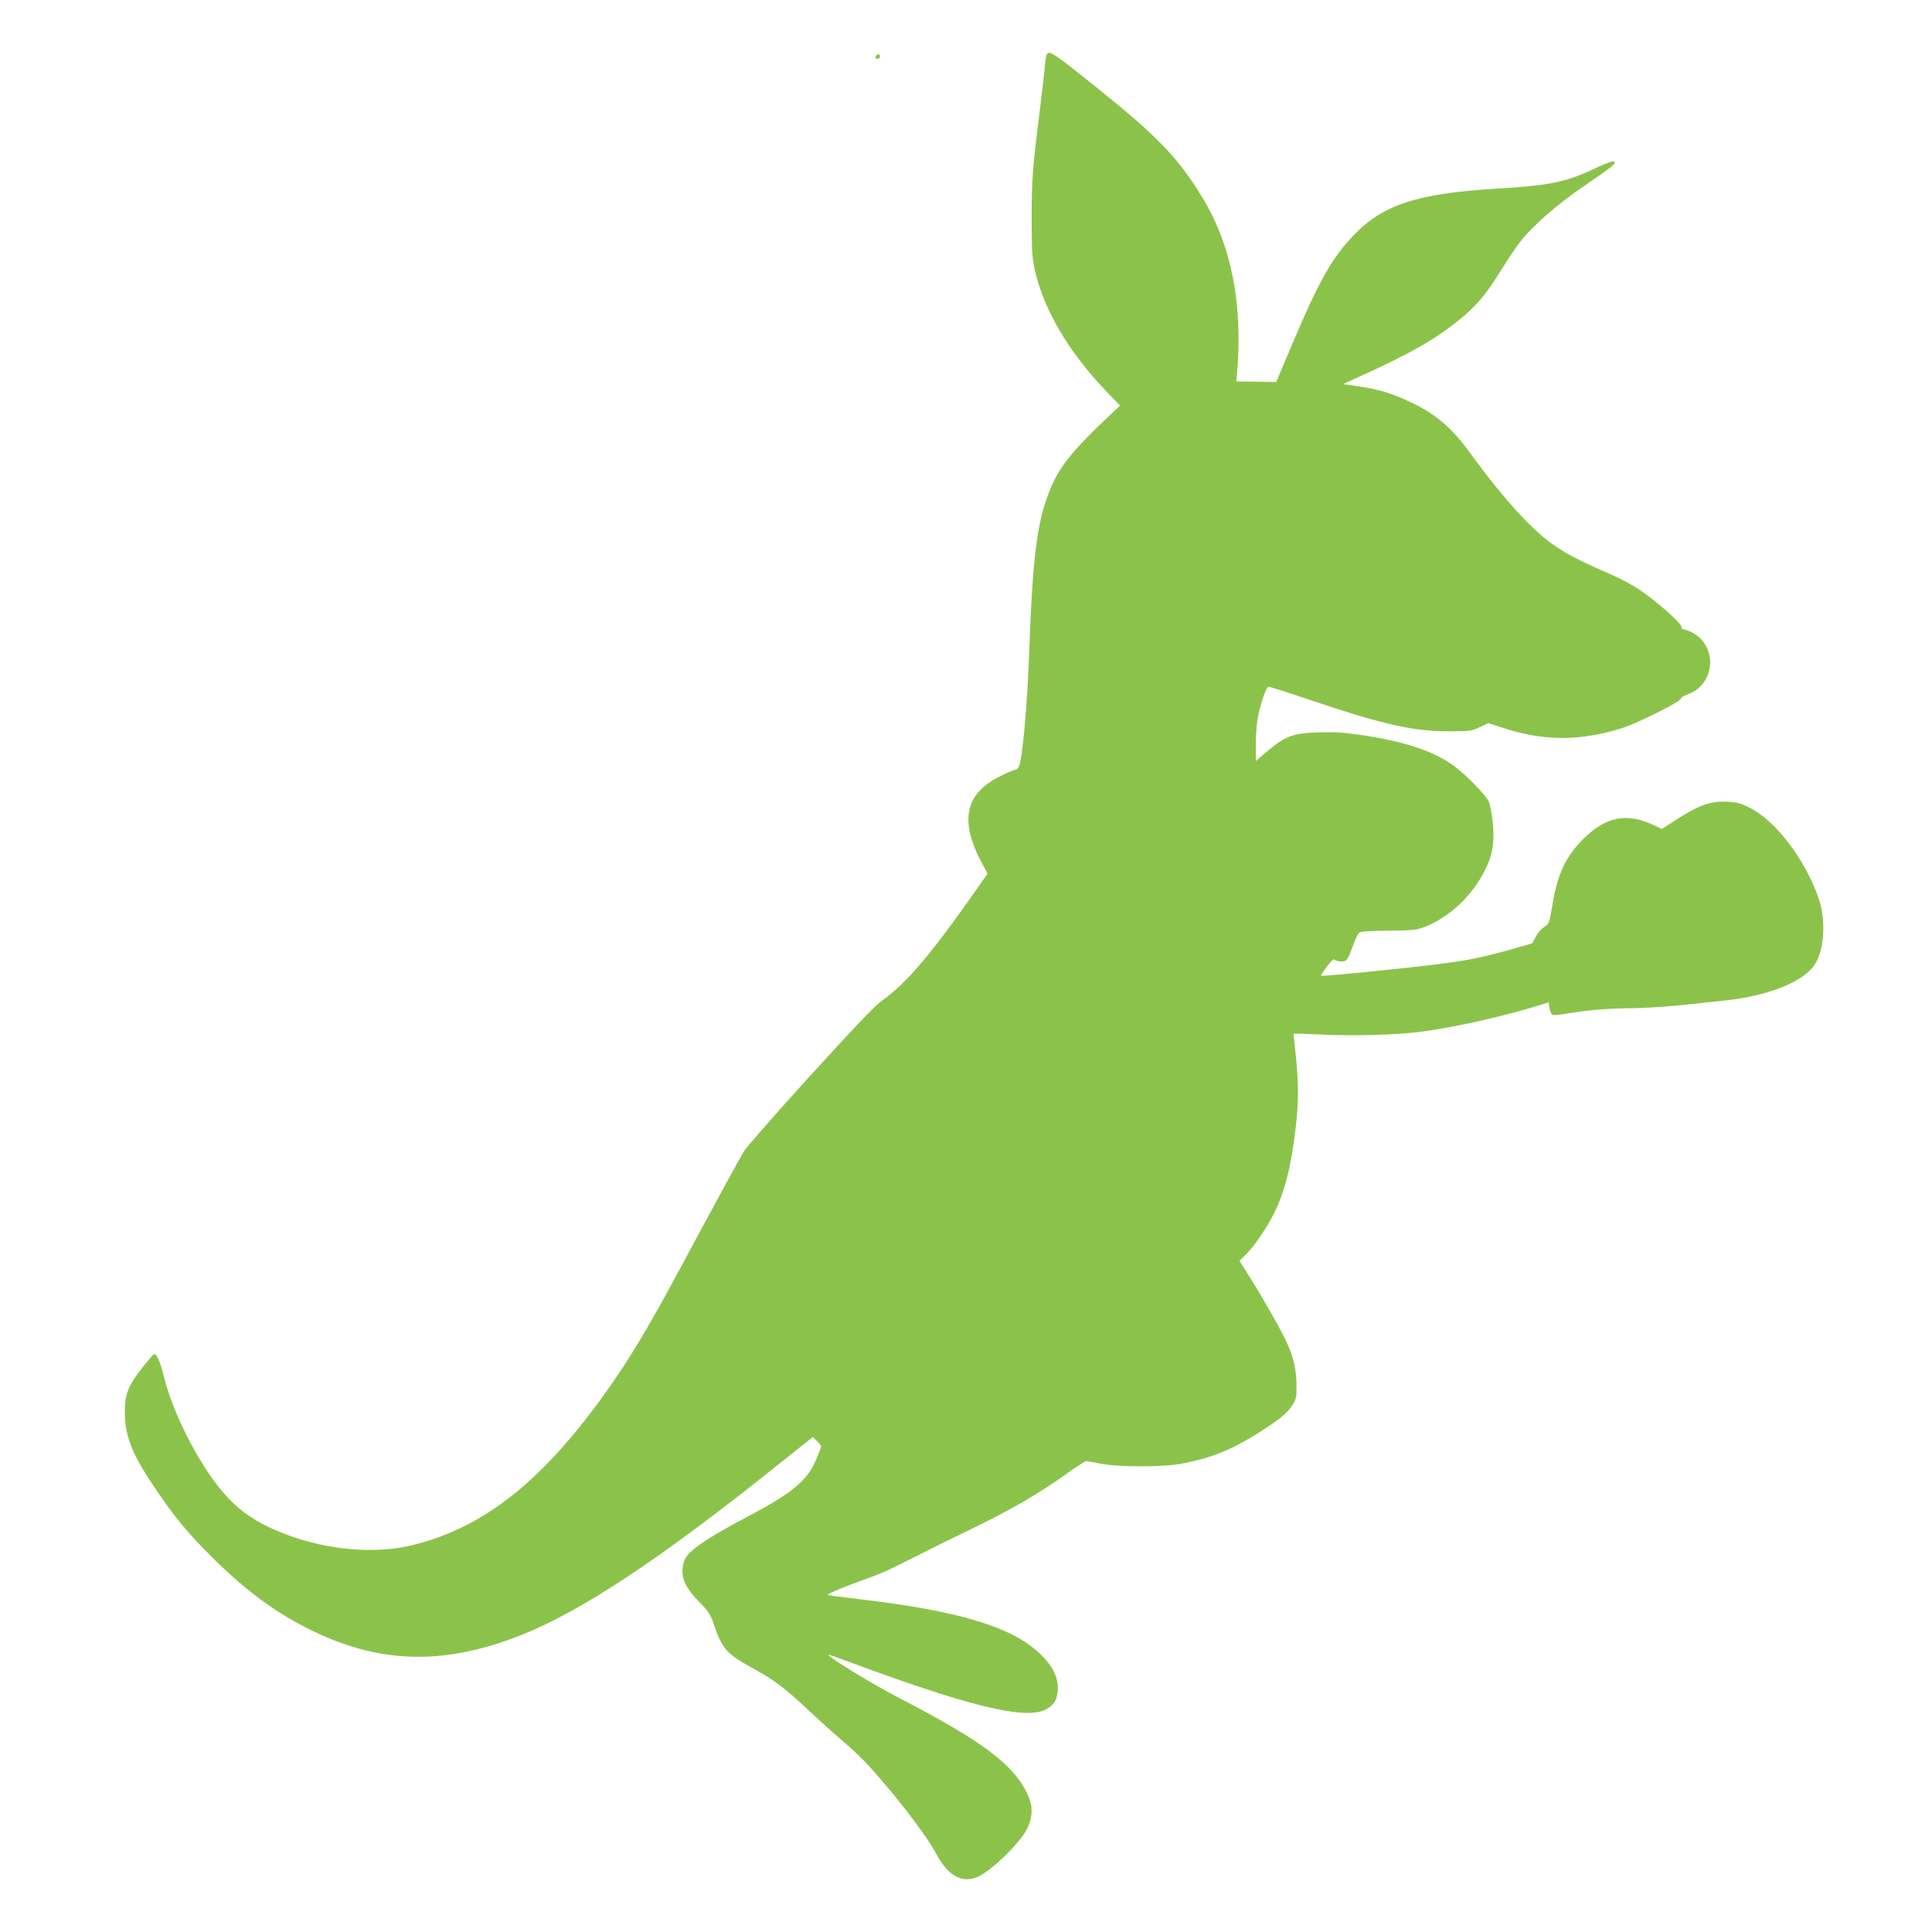 <?xml version="1.0" standalone="no"?>
<!DOCTYPE svg PUBLIC "-//W3C//DTD SVG 20010904//EN"
 "http://www.w3.org/TR/2001/REC-SVG-20010904/DTD/svg10.dtd">
<svg version="1.0" xmlns="http://www.w3.org/2000/svg"
 width="1280pt" height="1280pt" viewBox="0 0 1280 1280"
 preserveAspectRatio="xMidYMid meet">
<g transform="translate(0,1280) scale(0.1,-0.1)"
fill="#8bc34a" stroke="none">
<path d="M6935 12439 c-4 -5 -11 -52 -15 -102 -5 -51 -20 -182 -34 -292 -45
-362 -51 -437 -51 -690 0 -206 3 -265 19 -335 59 -272 232 -564 493 -831 l74
-76 -83 -78 c-275 -261 -348 -363 -416 -576 -56 -174 -85 -442 -102 -949 -13
-379 -46 -745 -71 -792 -6 -10 -16 -18 -23 -18 -8 0 -55 -20 -104 -45 -228
-114 -265 -292 -120 -567 l41 -76 -59 -84 c-319 -456 -472 -636 -646 -762 -47
-34 -187 -182 -470 -493 -222 -244 -418 -468 -436 -496 -31 -49 -172 -308
-432 -792 -203 -378 -328 -586 -482 -803 -423 -594 -808 -900 -1281 -1018
-265 -66 -607 -31 -897 92 -139 58 -239 125 -326 217 -170 178 -358 531 -427
802 -28 112 -50 159 -68 153 -4 -2 -40 -43 -79 -93 -91 -116 -113 -172 -113
-290 0 -156 47 -278 192 -492 139 -206 213 -296 380 -464 218 -217 405 -358
630 -473 469 -240 901 -255 1421 -50 399 158 920 502 1690 1118 l245 195 27
-26 c16 -15 28 -31 28 -36 0 -4 -14 -42 -31 -83 -60 -144 -156 -224 -469 -389
-214 -113 -341 -194 -383 -247 -23 -29 -31 -51 -35 -91 -6 -71 27 -136 115
-225 58 -59 70 -77 94 -149 55 -161 84 -192 277 -297 118 -65 206 -131 342
-261 52 -49 149 -137 215 -194 137 -118 177 -159 318 -326 135 -160 270 -344
313 -425 82 -156 173 -210 280 -165 90 37 283 225 329 319 38 78 39 150 4 226
-94 201 -297 353 -864 647 -171 89 -455 262 -455 279 0 2 37 -10 83 -27 839
-313 1218 -406 1355 -335 54 28 75 62 80 126 6 86 -34 166 -127 252 -186 172
-534 276 -1180 352 -118 14 -216 27 -218 29 -5 6 128 62 252 105 111 40 138
52 384 176 73 37 228 114 345 170 236 115 424 224 601 351 66 47 125 85 131
85 7 0 49 -8 95 -17 120 -24 420 -24 544 1 194 38 322 90 495 198 142 89 198
135 231 186 26 41 29 54 29 126 0 112 -21 201 -73 309 -44 91 -156 288 -254
443 l-51 81 45 44 c51 51 136 174 183 269 72 142 115 315 145 575 19 163 19
292 0 470 -8 77 -15 142 -15 145 0 3 71 1 157 -3 242 -13 563 -3 728 23 244
37 516 100 757 174 l48 15 6 -39 c4 -21 12 -41 20 -44 7 -3 51 1 96 9 118 21
286 35 408 35 108 0 281 12 430 29 47 6 135 15 195 21 290 29 526 121 605 235
69 100 80 303 25 455 -92 253 -277 496 -446 585 -62 32 -86 39 -150 43 -117 7
-194 -21 -361 -130 l-77 -50 -54 25 c-179 85 -318 57 -468 -92 -119 -120 -170
-230 -206 -448 -18 -109 -20 -113 -53 -135 -29 -20 -45 -42 -77 -106 0 -2 -66
-21 -145 -43 -275 -76 -357 -88 -1008 -154 -134 -13 -246 -22 -248 -20 -2 2
15 29 38 60 31 41 45 54 53 46 6 -6 26 -11 45 -11 36 0 41 8 86 132 9 25 24
52 32 59 10 8 68 12 192 13 152 1 185 4 233 22 134 48 276 166 362 300 89 138
114 241 96 401 -6 53 -17 112 -24 129 -20 48 -170 199 -251 253 -135 91 -318
150 -594 191 -113 17 -174 21 -280 18 -182 -6 -225 -23 -369 -146 l-51 -44 0
114 c0 62 7 144 15 183 23 106 55 195 71 195 7 0 127 -38 266 -85 480 -162
683 -209 918 -210 148 0 158 1 213 27 l57 27 103 -33 c265 -87 506 -87 787 1
100 32 385 175 385 193 0 7 18 19 40 27 190 63 211 323 33 414 -21 10 -44 19
-53 19 -8 0 -15 8 -15 18 0 23 -170 173 -275 243 -47 32 -129 76 -183 99 -188
81 -283 129 -369 186 -151 98 -343 307 -577 628 -120 165 -229 257 -400 336
-114 54 -202 80 -328 99 l-109 16 108 50 c334 151 495 243 656 372 116 93 181
170 279 328 45 72 100 155 124 186 81 106 245 251 415 367 206 141 227 158
214 171 -7 7 -49 -7 -135 -48 -186 -88 -295 -110 -645 -131 -526 -31 -756
-107 -951 -313 -139 -145 -232 -311 -404 -720 l-105 -248 -132 2 -132 2 4 46
c41 459 -35 852 -226 1167 -159 265 -301 412 -707 737 -287 230 -310 245 -327
216z"/>
<path d="M5807 12433 c-12 -11 -8 -23 8 -23 8 0 15 7 15 15 0 16 -12 20 -23 8z"/>
</g>
</svg>
